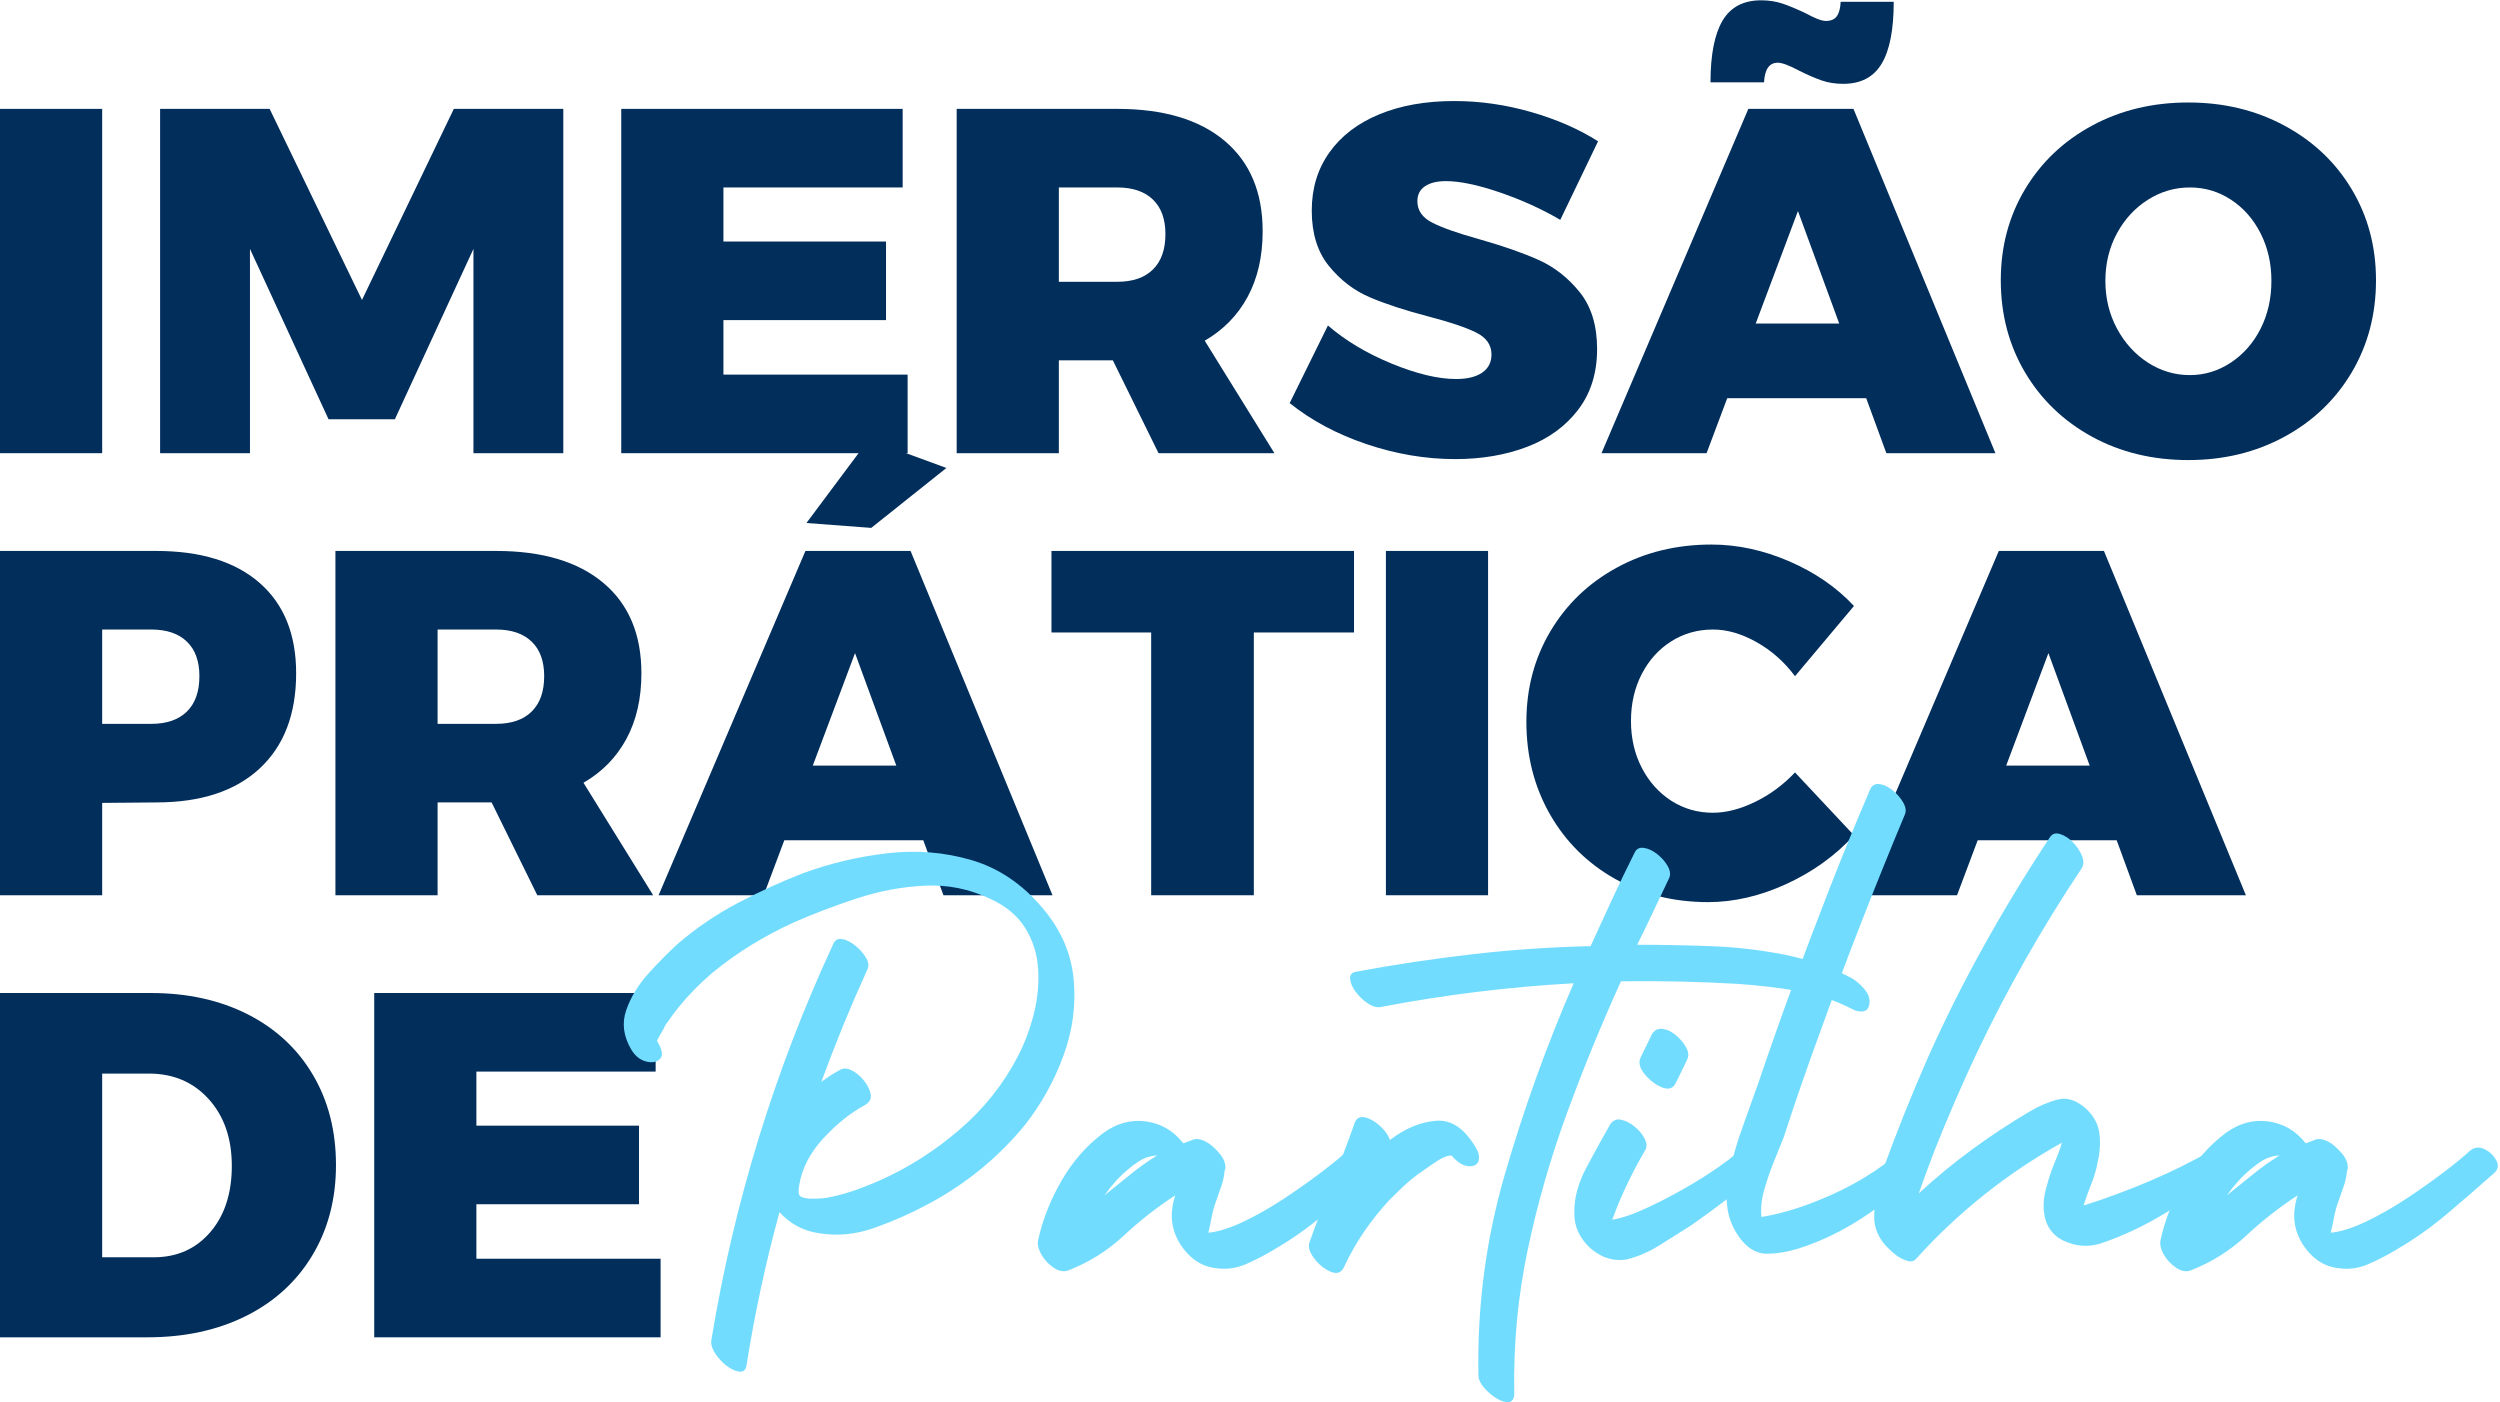 <svg xmlns="http://www.w3.org/2000/svg" width="863" height="484" viewBox="0 0 863 484" fill="none"><path d="M0 156.44V37.586H35.271V156.44H0Z" fill="#022E5C"></path><path d="M55.267 156.44V37.586H93.079L124.954 103.544L156.662 37.586H194.454V156.44H163.433V85.919L136.308 144.732H113.412L86.287 85.919V156.44H55.267Z" fill="#022E5C"></path><path d="M214.455 156.44V37.586H311.601V64.711H249.726V83.377H305.851V110.502H249.726V129.315H313.309V156.44H214.455Z" fill="#022E5C"></path><path d="M439.931 156.44H399.931L384.16 124.398H365.514V156.44H330.244V37.586H385.681C401.624 37.586 413.973 41.263 422.723 48.606C431.483 55.956 435.869 66.356 435.869 79.815C435.869 88.513 434.145 96.054 430.702 102.44C427.254 108.83 422.311 113.888 415.869 117.607L439.931 156.44ZM365.514 64.711V97.273H385.681C390.999 97.273 395.098 95.867 397.973 93.044C400.858 90.211 402.306 86.138 402.306 80.815C402.306 75.622 400.858 71.643 397.973 68.877C395.098 66.101 390.999 64.711 385.681 64.711H365.514Z" fill="#022E5C"></path><path d="M538.611 75.898C532.278 72.179 525.319 69.018 517.736 66.419C510.163 63.825 503.955 62.523 499.111 62.523C496.054 62.523 493.653 63.117 491.903 64.294C490.153 65.476 489.278 67.2 489.278 69.461C489.278 72.627 490.97 75.086 494.361 76.836C497.746 78.586 503.116 80.481 510.465 82.523C518.825 84.898 525.715 87.304 531.132 89.731C536.559 92.164 541.283 95.867 545.299 100.836C549.309 105.81 551.319 112.367 551.319 120.502C551.319 128.752 549.137 135.732 544.778 141.44C540.429 147.148 534.554 151.419 527.153 154.252C519.746 157.07 511.47 158.482 502.319 158.482C492.153 158.482 481.95 156.758 471.715 153.315C461.491 149.857 452.653 145.138 445.194 139.148L458.403 112.357C464.403 117.554 471.72 121.935 480.361 125.502C489.012 129.06 496.444 130.836 502.653 130.836C506.496 130.836 509.491 130.107 511.632 128.648C513.783 127.179 514.861 125.08 514.861 122.357C514.861 119.08 513.111 116.565 509.611 114.815C506.111 113.065 500.684 111.232 493.34 109.315C485.09 107.164 478.246 104.929 472.819 102.607C467.403 100.289 462.715 96.7 458.757 91.836C454.799 86.976 452.819 80.596 452.819 72.69C452.819 64.997 454.851 58.304 458.923 52.606C462.991 46.898 468.726 42.518 476.132 39.461C483.533 36.409 492.153 34.877 501.986 34.877C510.913 34.877 519.783 36.148 528.59 38.69C537.408 41.231 545.095 44.596 551.653 48.773L538.611 75.898Z" fill="#022E5C"></path><path d="M688.82 156.44H651.174L644.215 137.461H596.236L589.111 156.44H552.84L603.528 37.586H639.82L688.82 156.44ZM620.653 72.856L606.07 111.69H634.903L620.653 72.856ZM653.715 0.627C653.715 10.226 652.325 17.346 649.549 21.982C646.783 26.622 642.351 28.94 636.257 28.94C633.533 28.94 631.038 28.544 628.778 27.752C626.528 26.961 623.929 25.831 620.986 24.357C617.596 22.554 615.163 21.648 613.695 21.648C610.762 21.648 609.179 23.909 608.945 28.419H590.465C590.465 18.935 591.846 11.846 594.611 7.148C597.387 2.455 601.83 0.107 607.945 0.107C610.653 0.107 613.163 0.502 615.486 1.294C617.804 2.086 620.486 3.221 623.528 4.69C624.778 5.372 626.017 5.971 627.257 6.482C628.507 6.982 629.528 7.232 630.32 7.232C632.012 7.232 633.257 6.7 634.049 5.627C634.84 4.544 635.288 2.877 635.403 0.627H653.715Z" fill="#022E5C"></path><path d="M755.424 35.377C767.632 35.377 778.679 38.039 788.57 43.356C798.455 48.664 806.2 55.981 811.799 65.315C817.393 74.638 820.195 85.117 820.195 96.752C820.195 108.518 817.393 119.122 811.799 128.565C806.2 137.997 798.455 145.398 788.57 150.773C778.679 156.138 767.632 158.815 755.424 158.815C743.101 158.815 732.028 156.138 722.195 150.773C712.362 145.398 704.643 137.997 699.049 128.565C693.466 119.122 690.674 108.518 690.674 96.752C690.674 85.117 693.466 74.638 699.049 65.315C704.643 55.981 712.362 48.664 722.195 43.356C732.028 38.039 743.101 35.377 755.424 35.377ZM755.945 64.711C750.737 64.711 745.903 66.127 741.445 68.961C736.987 71.784 733.424 75.648 730.757 80.565C728.101 85.481 726.778 90.94 726.778 96.94C726.778 102.929 728.101 108.409 730.757 113.377C733.424 118.351 736.987 122.284 741.445 125.169C745.903 128.044 750.737 129.482 755.945 129.482C761.028 129.482 765.742 128.044 770.091 125.169C774.45 122.284 777.872 118.377 780.362 113.461C782.846 108.544 784.091 103.039 784.091 96.94C784.091 90.94 782.846 85.481 780.362 80.565C777.872 75.648 774.476 71.784 770.174 68.961C765.882 66.127 761.138 64.711 755.945 64.711Z" fill="#022E5C"></path><path d="M53.917 190.186C69.292 190.186 81.188 193.863 89.604 201.207C98.021 208.556 102.229 218.957 102.229 232.415C102.229 246.54 98.021 257.509 89.604 265.311C81.188 273.103 69.292 276.998 53.917 276.998L35.271 277.165V309.04H0V190.186H53.917ZM52.229 249.873C57.531 249.873 61.625 248.467 64.5 245.644C67.385 242.811 68.833 238.738 68.833 233.415C68.833 228.222 67.385 224.243 64.5 221.478C61.625 218.702 57.531 217.311 52.229 217.311H35.271V249.873H52.229Z" fill="#022E5C"></path><path d="M225.476 309.04H185.476L169.705 276.998H151.06V309.04H115.789V190.186H171.226C187.169 190.186 199.518 193.863 208.268 201.207C217.028 208.556 221.414 218.957 221.414 232.415C221.414 241.113 219.69 248.655 216.247 255.04C212.799 261.431 207.856 266.488 201.414 270.207L225.476 309.04ZM151.06 217.311V249.873H171.226C176.544 249.873 180.643 248.467 183.518 245.644C186.403 242.811 187.851 238.738 187.851 233.415C187.851 228.222 186.403 224.243 183.518 221.478C180.643 218.702 176.544 217.311 171.226 217.311H151.06Z" fill="#022E5C"></path><path d="M363.323 309.04H325.677L318.719 290.061H270.739L263.614 309.04H227.344L278.031 190.186H314.323L363.323 309.04ZM295.156 225.457L280.573 264.29H309.406L295.156 225.457ZM278.385 180.54L299.906 151.707L326.698 161.54L300.76 182.228L278.385 180.54Z" fill="#022E5C"></path><path d="M362.969 218.332V190.186H467.406V218.332H432.823V309.04H397.385V218.332H362.969Z" fill="#022E5C"></path><path d="M478.413 309.04V190.186H513.683V309.04H478.413Z" fill="#022E5C"></path><path d="M619.638 233.415C615.914 228.446 611.476 224.519 606.325 221.644C601.185 218.759 596.185 217.311 591.325 217.311C586.018 217.311 581.211 218.676 576.908 221.394C572.617 224.103 569.226 227.863 566.742 232.665C564.252 237.472 563.013 242.868 563.013 248.853C563.013 254.842 564.252 260.238 566.742 265.04C569.226 269.847 572.617 273.639 576.908 276.415C581.211 279.181 586.018 280.561 591.325 280.561C595.851 280.561 600.685 279.321 605.825 276.832C610.961 274.347 615.565 270.952 619.638 266.644L639.992 288.353C633.544 295.368 625.773 300.967 616.679 305.144C607.58 309.321 598.565 311.415 589.638 311.415C577.763 311.415 567.044 308.738 557.492 303.373C547.95 297.998 540.461 290.571 535.033 281.082C529.617 271.582 526.908 260.952 526.908 249.186C526.908 237.66 529.669 227.238 535.2 217.915C540.742 208.582 548.372 201.264 558.096 195.957C567.815 190.639 578.726 187.978 590.825 187.978C599.752 187.978 608.679 189.905 617.596 193.748C626.523 197.597 633.992 202.743 639.992 209.186L619.638 233.415Z" fill="#022E5C"></path><path d="M775.28 309.04H737.634L730.676 290.061H682.696L675.571 309.04H639.301L689.988 190.186H726.28L775.28 309.04ZM707.113 225.457L692.53 264.29H721.363L707.113 225.457Z" fill="#022E5C"></path><path d="M52.062 342.786C64.713 342.786 75.875 345.245 85.542 350.161C95.208 355.078 102.693 362.031 108 371.015C113.318 380.005 115.979 390.38 115.979 402.14C115.979 413.89 113.26 424.286 107.833 433.328C102.401 442.37 94.771 449.349 84.938 454.265C75.104 459.182 63.75 461.64 50.875 461.64H0V342.786H52.062ZM53.062 434.015C61.089 434.015 67.588 431.135 72.562 425.37C77.531 419.594 80.021 411.963 80.021 402.474C80.021 392.974 77.359 385.286 72.042 379.411C66.734 373.536 59.844 370.599 51.375 370.599H35.271V434.015H53.062Z" fill="#022E5C"></path><path d="M129.182 461.64V342.786H226.327V369.911H164.452V388.578H220.577V415.703H164.452V434.515H228.036V461.64H129.182Z" fill="#022E5C"></path><path d="M359.782 313.319C366.157 320.777 369.767 328.98 370.616 337.923C371.475 346.855 370.308 355.673 367.116 364.381C363.933 373.079 359.543 381.001 353.949 388.152C349.282 393.902 344.074 399.11 338.324 403.777C332.574 408.444 326.433 412.485 319.907 415.902C314.46 418.85 308.475 421.485 301.949 423.819C295.418 426.152 288.975 426.777 282.616 425.694C277.324 424.918 272.808 422.506 269.074 418.464C264.267 436.032 260.46 453.746 257.657 471.61C257.35 473.011 256.532 473.636 255.199 473.485C253.876 473.329 252.439 472.673 250.887 471.506C249.345 470.339 248.022 468.933 246.928 467.298C245.845 465.673 245.376 464.157 245.532 462.756C253.308 415.355 267.303 369.813 287.512 326.131C288.121 324.579 289.163 323.918 290.637 324.152C292.121 324.392 293.642 325.131 295.199 326.381C296.751 327.621 297.996 329.017 298.928 330.569C299.855 332.126 300.012 333.522 299.387 334.756C293.637 347.355 288.35 360.256 283.532 373.464C285.558 371.912 287.741 370.517 290.074 369.277C291.157 368.652 292.475 368.73 294.032 369.506C295.585 370.287 296.98 371.454 298.22 373.006C299.47 374.563 300.246 376.121 300.553 377.673C300.871 379.214 300.251 380.459 298.699 381.402C293.725 384.043 288.907 387.892 284.241 392.944C279.574 397.985 276.772 403.459 275.845 409.36C275.538 411.235 275.657 412.412 276.199 412.881C276.741 413.339 277.866 413.647 279.574 413.798C280.824 413.798 282.105 413.767 283.428 413.694C284.746 413.61 286.022 413.418 287.262 413.11C290.064 412.485 292.788 411.709 295.428 410.777C298.064 409.834 300.626 408.819 303.116 407.735C313.074 403.392 322.366 397.527 330.991 390.152C339.616 382.767 346.413 374.251 351.387 364.61C353.72 360.1 355.543 355.235 356.866 350.027C358.183 344.819 358.683 339.652 358.366 334.527C358.058 329.402 356.585 324.704 353.949 320.423C351.308 316.147 347.267 312.767 341.824 310.277C334.668 306.86 327.126 305.35 319.199 305.735C311.282 306.126 303.433 307.605 295.657 310.173C287.892 312.73 280.663 315.485 273.97 318.444C268.845 320.777 263.949 323.381 259.282 326.256C254.626 329.131 250.121 332.355 245.762 335.923C241.413 339.662 237.605 343.548 234.345 347.589C233.564 348.522 232.788 349.537 232.012 350.631C231.23 351.714 230.454 352.798 229.678 353.881C229.522 354.355 228.98 355.371 228.053 356.923C227.121 358.464 226.73 359.319 226.887 359.485C228.595 362.277 228.939 364.256 227.928 365.423C226.928 366.589 225.371 366.944 223.262 366.485C221.163 366.017 219.418 364.688 218.032 362.506C215.225 357.839 214.6 353.256 216.157 348.756C217.71 344.246 220.272 340.006 223.845 336.048C227.428 332.089 230.85 328.631 234.116 325.673C240.491 320.23 247.366 315.569 254.741 311.694C262.126 307.808 269.626 304.381 277.241 301.423C286.574 298.006 296.246 295.714 306.262 294.548C316.288 293.381 325.96 294.162 335.282 296.881C344.616 299.605 352.782 305.084 359.782 313.319Z" fill="#72DCFF"></path><path d="M465.154 397.256C466.706 396.006 468.373 395.813 470.154 396.673C471.945 397.522 473.305 398.798 474.237 400.506C475.164 402.214 474.93 403.694 473.529 404.944C468.097 409.767 462.617 414.506 457.091 419.173C451.576 423.829 445.716 427.944 439.508 431.527C436.701 433.235 433.623 434.824 430.279 436.298C426.945 437.767 423.57 438.277 420.154 437.819C416.57 437.496 413.456 436.095 410.82 433.61C408.18 431.121 406.32 428.173 405.237 424.756C404.612 422.579 404.373 420.48 404.529 418.464C404.68 416.438 405.07 414.496 405.695 412.631C399.472 416.673 393.56 421.298 387.966 426.506C382.383 431.714 376.018 435.714 368.862 438.506C367.31 439.131 365.633 438.86 363.841 437.694C362.05 436.527 360.612 435.011 359.529 433.152C358.445 431.287 358.06 429.579 358.362 428.027C359.919 421.027 362.602 414.23 366.404 407.631C370.211 401.022 374.987 395.543 380.737 391.194C385.404 387.767 390.341 386.402 395.55 387.11C400.758 387.808 405.07 390.329 408.487 394.673C409.737 394.214 410.977 393.751 412.216 393.277C413.768 392.975 415.56 393.522 417.591 394.923C418.826 395.855 419.987 396.98 421.07 398.298C422.164 399.621 422.789 400.902 422.945 402.152C423.097 402.933 423.018 403.626 422.716 404.235C422.56 406.11 422.175 407.902 421.55 409.61C420.925 411.319 420.3 413.105 419.675 414.964C419.06 416.673 418.597 418.381 418.279 420.089C417.972 421.798 417.581 423.589 417.112 425.464C417.263 425.464 417.383 425.464 417.466 425.464C417.55 425.464 417.664 425.464 417.82 425.464C421.237 424.996 425.195 423.673 429.695 421.506C434.206 419.329 438.758 416.725 443.341 413.694C447.925 410.652 452.159 407.662 456.05 404.714C459.935 401.756 462.972 399.272 465.154 397.256ZM380.987 412.86C384.081 410.376 387.112 407.933 390.07 405.527C393.029 403.11 396.138 400.897 399.404 398.881C399.248 398.881 399.175 398.881 399.175 398.881C398.852 398.881 398.456 398.923 397.987 399.006C397.529 399.079 397.06 399.188 396.591 399.339C395.352 399.662 394.154 400.209 392.987 400.985C391.82 401.767 390.768 402.543 389.841 403.319C388.133 404.709 386.576 406.183 385.175 407.735C383.768 409.293 382.529 410.85 381.445 412.402C381.289 412.558 381.216 412.673 381.216 412.756C381.216 412.829 381.138 412.86 380.987 412.86Z" fill="#72DCFF"></path><path d="M509.663 396.548C510.439 397.798 510.71 399.084 510.475 400.402C510.251 401.725 509.288 402.459 507.58 402.61C506.33 402.61 505.152 402.267 504.059 401.569C502.975 400.86 501.965 399.964 501.038 398.881C499.481 398.881 497.382 399.813 494.746 401.673C492.106 403.537 490.319 404.777 489.392 405.402C487.684 406.652 486.048 408.017 484.496 409.485C482.939 410.959 481.382 412.475 479.83 414.027C473.147 421.183 467.861 428.949 463.975 437.34C463.048 439.366 461.491 439.912 459.309 438.985C457.132 438.053 455.225 436.496 453.6 434.319C451.965 432.136 451.455 430.267 452.08 428.715C454.569 421.73 457.173 414.855 459.892 408.089C462.616 401.329 465.22 394.454 467.705 387.464C468.33 385.912 469.496 385.329 471.205 385.714C472.913 386.105 474.621 387.079 476.33 388.631C478.038 390.173 479.205 391.798 479.83 393.506C485.106 389.48 490.423 387.272 495.788 386.881C501.163 386.496 505.788 389.714 509.663 396.548Z" fill="#72DCFF"></path><path d="M639.063 337.569C640.464 338.35 641.901 339.558 643.375 341.194C644.844 342.819 645.506 344.485 645.354 346.194C645.198 347.902 644.5 348.876 643.25 349.11C642.011 349.334 640.693 349.058 639.292 348.277C633.235 345.183 626.86 343.089 620.167 342.006C613.485 340.912 606.802 340.126 600.125 339.652C586.917 338.876 573.625 338.569 560.25 338.735C560.094 338.735 559.943 338.735 559.792 338.735C559.636 338.735 559.563 338.735 559.563 338.735C552.714 353.808 546.448 369.11 540.771 384.652C535.105 400.194 530.594 415.975 527.25 431.985C523.917 447.996 522.412 464.319 522.729 480.944C522.729 482.803 522.115 483.808 520.875 483.965C519.625 484.131 518.188 483.704 516.563 482.694C514.927 481.678 513.479 480.433 512.229 478.965C510.979 477.491 510.354 476.053 510.354 474.652C509.896 451.027 512.933 427.949 519.459 405.423C525.985 382.881 533.907 360.881 543.229 339.423C520.854 340.673 498.709 343.397 476.792 347.59C475.391 347.897 473.875 347.506 472.25 346.423C470.615 345.339 469.209 344.022 468.042 342.465C466.875 340.912 466.219 339.433 466.063 338.027C465.912 336.626 466.537 335.772 467.938 335.465C481.302 332.98 494.745 330.959 508.271 329.402C521.787 327.85 535.381 326.918 549.063 326.61C551.547 321.168 554.032 315.767 556.521 310.402C559.006 305.043 561.573 299.714 564.229 294.423C564.839 293.037 565.922 292.459 567.479 292.694C569.032 292.918 570.589 293.652 572.146 294.902C573.698 296.142 574.901 297.537 575.75 299.09C576.61 300.647 576.729 302.048 576.104 303.298C574.24 307.173 572.417 311.022 570.625 314.84C568.844 318.647 567.021 322.412 565.146 326.131C573.396 326.131 581.834 326.293 590.459 326.61C599.084 326.918 607.547 327.892 615.854 329.527C624.172 331.152 631.907 333.834 639.063 337.569Z" fill="#72DCFF"></path><path d="M599.422 398.173C600.823 396.938 602.411 396.673 604.193 397.381C605.984 398.079 607.266 399.246 608.047 400.881C608.823 402.506 608.51 403.938 607.109 405.173C603.385 408.287 599.536 411.355 595.568 414.381C591.609 417.412 587.609 420.329 583.568 423.131C580.151 425.298 576.573 427.548 572.838 429.881C569.114 432.214 565.307 433.845 561.422 434.777C558.307 435.246 555.391 434.782 552.672 433.381C549.953 431.975 547.734 429.991 546.026 427.423C544.318 424.871 543.463 422.037 543.463 418.923C543.312 413.798 544.713 408.48 547.672 402.964C550.62 397.438 553.333 392.501 555.818 388.152C556.76 386.751 558.005 386.209 559.547 386.527C561.099 386.834 562.656 387.61 564.213 388.86C565.766 390.1 566.932 391.496 567.713 393.048C568.489 394.605 568.568 395.923 567.943 397.006C565.927 400.438 564.068 403.902 562.359 407.402C560.651 410.892 559.094 414.423 557.693 418.006C557.385 418.938 556.995 419.944 556.526 421.027C559.786 420.558 564.057 419.079 569.338 416.589C574.63 414.105 580.031 411.194 585.547 407.86C591.073 404.517 595.698 401.287 599.422 398.173ZM578.443 373.923C577.51 375.798 575.911 376.272 573.651 375.339C571.401 374.397 569.422 372.876 567.713 370.777C566.005 368.683 565.536 366.777 566.318 365.069C567.719 362.277 568.724 360.225 569.338 358.902C569.963 357.584 570.276 356.923 570.276 356.923C571.203 355.522 572.448 354.938 574.005 355.173C575.557 355.397 577.073 356.131 578.547 357.381C580.031 358.621 581.198 360.017 582.047 361.569C582.906 363.126 583.026 364.527 582.401 365.777C582.401 365.777 582.161 366.287 581.693 367.298C581.234 368.298 580.151 370.506 578.443 373.923Z" fill="#72DCFF"></path><path d="M654.448 398.423C655.833 397.022 657.307 396.631 658.865 397.256C660.417 397.871 661.583 398.954 662.365 400.506C663.141 402.063 662.828 403.543 661.427 404.944C656.146 410.694 649.891 415.902 642.656 420.569C635.432 425.225 628.094 428.714 620.636 431.048C617.063 432.142 613.604 432.725 610.261 432.798C606.912 432.881 603.917 431.366 601.281 428.256C598.646 424.996 597.011 421.418 596.386 417.527C595.761 413.642 595.922 409.673 596.865 405.631C597.948 400.204 599.464 394.808 601.406 389.444C603.349 384.084 605.25 378.756 607.115 373.464C610.849 362.438 614.74 351.402 618.781 340.36C622.974 329.017 627.287 317.668 631.719 306.319C636.146 294.975 640.766 283.704 645.573 272.506C646.198 271.121 647.245 270.501 648.719 270.652C650.203 270.808 651.724 271.506 653.281 272.756C654.833 273.996 656.078 275.433 657.011 277.069C657.938 278.694 658.094 280.131 657.469 281.381C652.344 293.662 647.37 305.98 642.552 318.339C637.729 330.688 633.073 343.079 628.573 355.506C624.057 367.787 619.781 380.147 615.74 392.589C614.958 394.605 613.912 397.209 612.594 400.402C611.271 403.584 610.104 406.923 609.094 410.423C608.078 413.923 607.729 417.147 608.052 420.089C613.802 419.162 619.854 417.454 626.219 414.964C632.594 412.48 638.344 409.683 643.469 406.569C648.604 403.459 652.266 400.746 654.448 398.423Z" fill="#72DCFF"></path><path d="M764.017 396.777C765.569 396.001 767.126 396.162 768.683 397.256C770.235 398.339 771.246 399.735 771.704 401.444C772.173 403.152 771.397 404.548 769.371 405.631C762.381 409.673 755.235 413.954 747.933 418.464C740.626 422.964 733.084 426.543 725.308 429.194C720.959 430.579 716.689 430.303 712.496 428.36C708.298 426.433 705.965 422.897 705.496 417.756C705.34 415.423 705.569 413.058 706.183 410.652C706.808 408.251 707.506 405.959 708.288 403.777C708.913 402.225 709.538 400.668 710.163 399.11C710.788 397.558 711.329 396.001 711.788 394.444C692.829 405.017 676.043 418.381 661.433 434.548C660.652 435.475 659.522 435.673 658.038 435.131C656.564 434.589 655.439 434.006 654.663 433.381C649.538 429.49 646.975 425.105 646.975 420.214C646.975 415.313 647.907 410.063 649.767 404.464C654.59 391.105 659.871 377.897 665.621 364.839C671.538 351.631 678.027 338.694 685.1 326.027C692.168 313.36 699.668 301.043 707.6 289.069C708.376 287.819 709.543 287.433 711.1 287.902C712.652 288.376 714.126 289.313 715.517 290.714C716.918 292.105 717.965 293.652 718.663 295.36C719.371 297.069 719.334 298.548 718.558 299.798C704.876 320.313 692.829 341.527 682.413 363.444C677.288 374.319 672.465 385.433 667.954 396.777C666.09 401.6 664.23 406.652 662.371 411.944C668.272 406.501 674.413 401.444 680.788 396.777C687.163 392.11 693.767 387.756 700.6 383.714C704.017 381.704 707.314 380.308 710.496 379.527C713.689 378.751 716.918 379.839 720.183 382.798C722.819 385.287 724.334 388.126 724.725 391.319C725.111 394.501 724.918 397.725 724.142 400.985C723.683 403.626 722.944 406.188 721.933 408.673C720.918 411.162 720.022 413.647 719.246 416.131C726.715 413.798 734.376 410.964 742.225 407.631C750.069 404.287 757.334 400.668 764.017 396.777Z" fill="#72DCFF"></path><path d="M852.611 397.256C854.163 396.006 855.83 395.813 857.611 396.673C859.403 397.522 860.762 398.798 861.695 400.506C862.622 402.214 862.387 403.694 860.986 404.944C855.554 409.767 850.075 414.506 844.549 419.173C839.033 423.829 833.174 427.944 826.966 431.527C824.158 433.235 821.08 434.824 817.736 436.298C814.403 437.767 811.028 438.277 807.611 437.819C804.028 437.496 800.913 436.095 798.278 433.61C795.637 431.121 793.778 428.173 792.695 424.756C792.07 422.579 791.83 420.48 791.986 418.464C792.137 416.438 792.528 414.496 793.153 412.631C786.929 416.673 781.018 421.298 775.424 426.506C769.84 431.714 763.476 435.714 756.32 438.506C754.768 439.131 753.09 438.86 751.299 437.694C749.507 436.527 748.07 435.011 746.986 433.152C745.903 431.287 745.518 429.579 745.82 428.027C747.377 421.027 750.059 414.23 753.861 407.631C757.669 401.022 762.445 395.543 768.195 391.194C772.861 387.767 777.799 386.402 783.007 387.11C788.215 387.808 792.528 390.329 795.945 394.673C797.195 394.214 798.434 393.751 799.674 393.277C801.226 392.975 803.018 393.522 805.049 394.923C806.283 395.855 807.445 396.98 808.528 398.298C809.622 399.621 810.247 400.902 810.403 402.152C810.554 402.933 810.476 403.626 810.174 404.235C810.018 406.11 809.632 407.902 809.007 409.61C808.382 411.319 807.757 413.105 807.132 414.964C806.518 416.673 806.054 418.381 805.736 420.089C805.429 421.798 805.038 423.589 804.57 425.464C804.721 425.464 804.84 425.464 804.924 425.464C805.007 425.464 805.122 425.464 805.278 425.464C808.695 424.996 812.653 423.673 817.153 421.506C821.663 419.329 826.215 416.725 830.799 413.694C835.382 410.652 839.617 407.662 843.507 404.714C847.393 401.756 850.429 399.272 852.611 397.256ZM768.445 412.86C771.538 410.376 774.57 407.933 777.528 405.527C780.486 403.11 783.596 400.897 786.861 398.881C786.705 398.881 786.632 398.881 786.632 398.881C786.309 398.881 785.913 398.923 785.445 399.006C784.986 399.079 784.518 399.188 784.049 399.339C782.809 399.662 781.611 400.209 780.445 400.985C779.278 401.767 778.226 402.543 777.299 403.319C775.59 404.709 774.033 406.183 772.632 407.735C771.226 409.293 769.986 410.85 768.903 412.402C768.747 412.558 768.674 412.673 768.674 412.756C768.674 412.829 768.596 412.86 768.445 412.86Z" fill="#72DCFF"></path></svg>